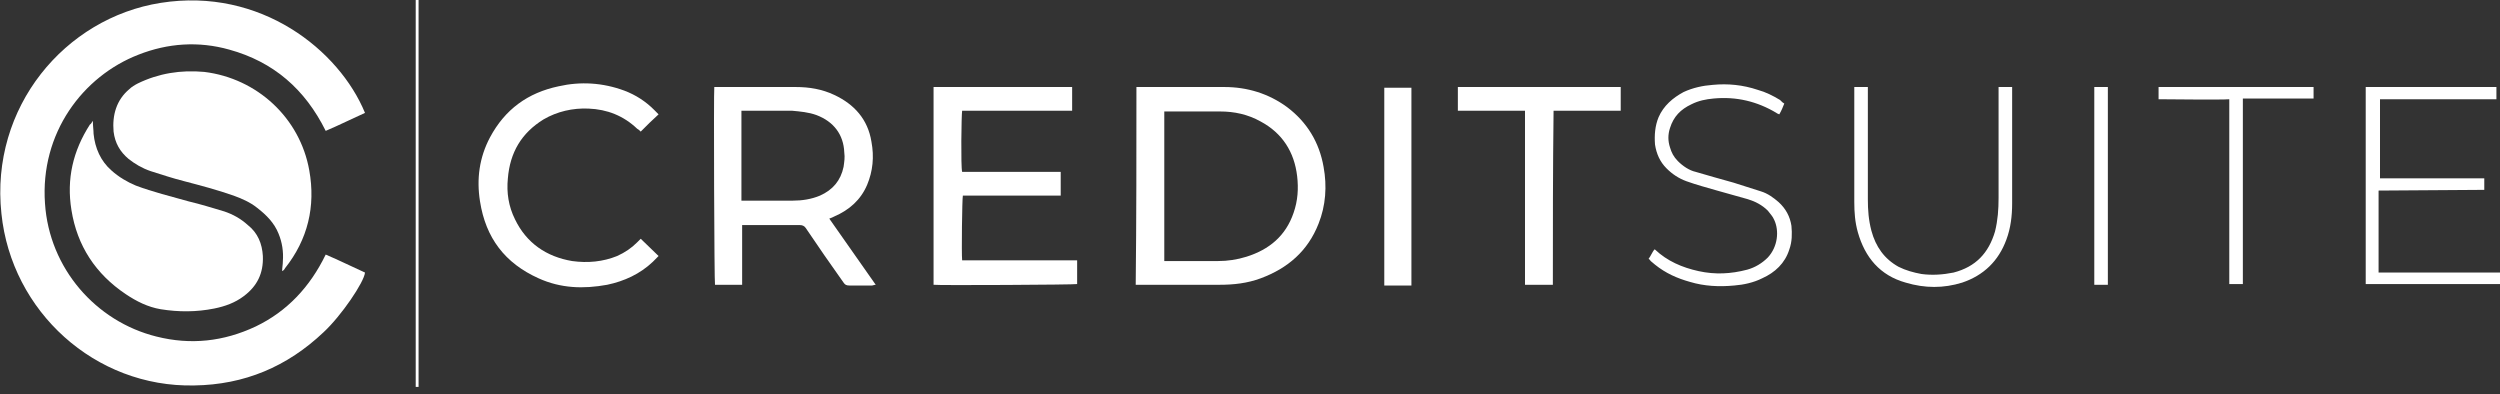 <?xml version="1.0" encoding="UTF-8"?>
<svg xmlns="http://www.w3.org/2000/svg" width="355" height="56" viewBox="0 0 355 56" fill="none">
  <rect x="0" y="0" width="355" height="56" fill="#333333" stroke="none"/>
  <path d="M46.25 36.148C48.178 36.965 50.003 37.884 51.829 38.701C51.727 40.029 48.482 44.828 45.946 47.177C40.773 52.079 34.688 54.632 27.587 54.734C13.489 55.04 1.622 44.216 0.202 30.328C-1.421 15.214 9.229 2.551 22.82 0.407C37.02 -1.84 48.178 7.147 51.829 16.031C50.003 16.848 48.178 17.767 46.25 18.584C43.309 12.661 38.846 8.781 32.557 7.045C28.196 5.819 23.835 6.126 19.676 7.759C11.765 10.823 5.679 18.89 6.389 28.898C6.998 38.089 13.59 45.645 22.212 47.79C27.08 49.015 31.746 48.505 36.31 46.36C40.773 44.216 44.019 40.744 46.25 36.148Z" fill="white"></path>
  <path d="M40.065 38.498C40.065 37.988 40.167 37.579 40.167 37.069C40.268 35.741 40.065 34.414 39.558 33.188C38.95 31.656 37.834 30.533 36.515 29.512C35.501 28.695 34.284 28.184 33.168 27.776C30.835 26.959 28.502 26.346 26.169 25.733C24.547 25.325 23.025 24.814 21.402 24.304C20.185 23.895 19.171 23.283 18.258 22.568C17.041 21.547 16.331 20.321 16.128 18.687C15.925 16.339 16.534 14.194 18.36 12.662C18.664 12.356 19.171 12.05 19.577 11.845C22.518 10.416 25.662 9.905 29.009 10.211C36.515 11.13 42.601 16.747 43.919 24.202C44.832 29.308 43.717 34.005 40.471 38.09C40.37 38.294 40.268 38.396 40.065 38.498C40.167 38.498 40.167 38.498 40.065 38.498Z" fill="white"></path>
  <path d="M13.186 17.156C13.186 17.871 13.287 18.483 13.287 18.994C13.49 21.036 14.302 22.874 15.823 24.202C16.837 25.121 18.055 25.836 19.272 26.346C21.706 27.265 24.242 27.878 26.777 28.593C28.502 29.002 30.125 29.512 31.849 30.023C33.066 30.431 34.182 31.044 35.196 31.963C36.616 33.086 37.225 34.618 37.326 36.354C37.427 38.805 36.515 40.643 34.587 42.073C33.37 42.992 31.95 43.502 30.429 43.809C27.893 44.319 25.358 44.319 22.822 43.911C20.996 43.604 19.373 42.788 17.852 41.766C13.592 38.907 10.955 34.924 10.143 29.818C9.433 25.427 10.346 21.445 12.78 17.666C12.882 17.666 12.983 17.462 13.186 17.156Z" fill="white"></path>
  <path d="M161.373 12.356C161.576 12.356 161.677 12.356 161.779 12.356C165.836 12.356 169.893 12.356 173.849 12.356C177.095 12.356 180.137 13.276 182.775 15.216C185.615 17.36 187.339 20.22 187.947 23.692C188.455 26.449 188.252 29.206 187.237 31.759C185.716 35.639 182.876 38.09 179.021 39.52C177.095 40.235 175.167 40.439 173.139 40.439C169.386 40.439 165.633 40.439 161.88 40.439C161.677 40.439 161.475 40.439 161.271 40.439C161.373 31.146 161.373 21.751 161.373 12.356ZM165.329 37.069C165.531 37.069 165.735 37.069 165.836 37.069C168.169 37.069 170.603 37.069 172.936 37.069C174.356 37.069 175.675 36.865 176.993 36.456C180.239 35.435 182.571 33.495 183.687 30.227C184.296 28.491 184.397 26.755 184.195 25.019C183.789 21.547 182.065 18.892 179.021 17.258C177.196 16.237 175.269 15.829 173.24 15.829C170.806 15.829 168.371 15.829 165.937 15.829C165.735 15.829 165.531 15.829 165.329 15.829C165.329 22.875 165.329 29.921 165.329 37.069Z" fill="white"></path>
  <path d="M101.429 12.356C101.53 12.356 101.733 12.356 101.834 12.356C105.587 12.356 109.239 12.356 112.992 12.356C114.919 12.356 116.744 12.663 118.468 13.48C121.308 14.807 123.236 16.952 123.743 20.117C124.148 22.262 123.946 24.304 123.134 26.245C122.222 28.389 120.598 29.819 118.468 30.738C118.266 30.84 118.063 30.942 117.759 31.044C119.99 34.21 122.12 37.273 124.352 40.439C124.148 40.439 123.946 40.541 123.844 40.541C122.728 40.541 121.714 40.541 120.598 40.541C120.193 40.541 119.99 40.439 119.788 40.133C117.962 37.58 116.136 34.925 114.412 32.372C114.209 32.065 113.904 31.963 113.6 31.963C111.064 31.963 108.63 31.963 106.094 31.963C105.892 31.963 105.689 31.963 105.384 31.963C105.384 32.576 105.384 33.087 105.384 33.699C105.384 34.312 105.384 34.822 105.384 35.435C105.384 35.946 105.384 36.559 105.384 37.069C105.384 37.682 105.384 38.193 105.384 38.805C105.384 39.316 105.384 40.439 105.384 40.439C104.979 40.439 102.24 40.439 101.53 40.439C101.429 40.439 101.327 13.071 101.429 12.356ZM105.283 28.491C105.486 28.491 105.587 28.491 105.587 28.491C107.92 28.491 110.253 28.491 112.586 28.491C113.904 28.491 115.223 28.287 116.44 27.776C118.266 26.959 119.382 25.632 119.788 23.692C119.888 22.977 119.99 22.364 119.888 21.649C119.787 19.096 118.368 17.258 115.933 16.339C114.817 15.931 113.6 15.829 112.484 15.726C110.253 15.726 108.022 15.726 105.79 15.726C105.587 15.726 105.486 15.726 105.283 15.726C105.283 20.117 105.283 24.304 105.283 28.491Z" fill="white"></path>
  <path d="M132.566 40.438C132.566 31.146 132.566 21.751 132.566 12.356C139.16 12.356 145.651 12.356 152.244 12.356C152.244 13.479 152.244 14.603 152.244 15.726C146.97 15.726 141.796 15.726 136.624 15.726C136.522 16.236 136.421 23.691 136.624 24.406C141.29 24.406 145.956 24.406 150.621 24.406C150.621 25.529 150.621 26.652 150.621 27.776C145.956 27.776 141.29 27.776 136.726 27.776C136.624 28.184 136.522 35.945 136.624 36.967C137.536 36.967 138.348 36.967 139.261 36.967C140.174 36.967 141.086 36.967 142 36.967C142.912 36.967 143.826 36.967 144.738 36.967C145.651 36.967 146.564 36.967 147.476 36.967C148.39 36.967 149.302 36.967 150.216 36.967C151.128 36.967 152.954 36.967 152.954 36.967C152.954 37.375 152.954 39.724 152.954 40.336C152.751 40.438 132.972 40.541 132.566 40.438Z" fill="white"></path>
  <path d="M90.983 33.904C91.794 34.72 92.707 35.537 93.518 36.354C93.214 36.661 93.011 36.865 92.707 37.171C90.881 38.907 88.65 39.928 86.216 40.439C82.868 41.052 79.623 40.95 76.478 39.52C71.711 37.376 68.973 33.801 68.161 28.593C67.654 25.428 68.06 22.364 69.581 19.505C71.711 15.522 74.957 13.174 79.318 12.254C82.463 11.54 85.607 11.744 88.65 12.867C90.273 13.48 91.693 14.399 92.91 15.624C93.113 15.829 93.316 16.033 93.518 16.237C92.606 17.054 91.794 17.871 90.983 18.688C90.78 18.484 90.678 18.381 90.475 18.279C88.548 16.441 86.216 15.522 83.578 15.42C81.347 15.318 79.115 15.829 77.188 16.952C74.044 18.892 72.421 21.649 72.117 25.326C71.914 27.368 72.218 29.308 73.131 31.146C74.754 34.516 77.594 36.456 81.246 37.069C83.477 37.376 85.607 37.171 87.635 36.354C88.751 35.844 89.664 35.231 90.475 34.414C90.577 34.312 90.78 34.108 90.983 33.904Z" fill="white"></path>
  <path d="M220.506 40.438H216.55C216.55 40.438 216.55 16.032 216.55 15.726C216.55 15.726 214.42 15.726 213.406 15.726C212.29 15.726 211.276 15.726 210.16 15.726C209.146 15.726 208.031 15.726 207.016 15.726C207.016 14.603 207.016 12.356 207.016 12.356C207.422 12.356 230.142 12.356 230.142 12.356C230.142 13.479 230.142 14.603 230.142 15.726C226.896 15.726 223.752 15.726 220.607 15.726C220.506 23.997 220.506 32.167 220.506 40.438Z" fill="white"></path>
  <path d="M337.758 38.703C343.538 38.703 355 38.703 355 38.703C355 39.315 355 40.337 355 40.337C354.492 40.337 335.932 40.337 335.932 40.337C335.932 39.826 335.932 13.071 335.932 12.356C335.932 12.356 348.204 12.356 354.492 12.356C354.492 12.867 354.492 13.479 354.492 14.092C348.914 14.092 337.96 14.092 337.96 14.092C337.96 14.603 337.96 25.325 337.96 25.325C337.96 25.325 351.754 25.325 352.768 25.325C352.768 25.938 352.768 26.346 352.768 26.959L337.758 27.061C337.758 30.942 337.758 34.822 337.758 38.703Z" fill="white"></path>
  <path d="M283.797 12.356C284.507 12.356 285.724 12.356 285.724 12.356C285.724 12.56 285.724 12.764 285.724 12.969C285.724 18.279 285.724 23.589 285.724 28.899C285.724 30.635 285.521 32.371 284.913 34.005C283.797 37.069 281.667 39.111 278.624 40.132C275.987 40.949 273.349 40.949 270.611 40.132C266.959 39.111 264.829 36.558 263.815 32.984C263.409 31.554 263.309 30.125 263.309 28.695C263.309 23.487 263.309 18.279 263.309 13.071C263.309 12.867 263.309 12.662 263.309 12.356H265.235C265.235 12.662 265.235 12.867 265.235 13.173C265.235 18.177 265.235 23.181 265.235 28.287C265.235 29.818 265.337 31.248 265.743 32.78C266.351 35.026 267.569 36.762 269.597 37.886C270.611 38.396 271.727 38.703 272.843 38.907C274.364 39.111 275.885 39.009 277.407 38.703C280.551 37.886 282.377 35.945 283.289 32.882C283.695 31.248 283.797 29.716 283.797 28.082C283.797 23.181 283.797 18.279 283.797 13.377C283.797 12.969 283.797 12.662 283.797 12.356Z" fill="white"></path>
  <path d="M253.369 14.705C253.166 15.216 252.964 15.726 252.659 16.237C252.456 16.135 252.355 16.135 252.254 16.033C249.515 14.399 246.574 13.684 243.328 13.99C242.212 14.093 241.198 14.297 240.184 14.807C238.662 15.522 237.648 16.543 237.141 18.177C236.836 19.096 236.836 20.015 237.141 20.934C237.344 21.649 237.648 22.262 238.256 22.875C238.966 23.59 239.879 24.202 240.792 24.407C242.516 24.917 244.342 25.428 246.168 25.938C247.486 26.347 248.704 26.755 250.022 27.164C251.036 27.47 251.848 28.083 252.558 28.695C253.572 29.614 254.181 30.738 254.384 32.065C254.485 33.189 254.485 34.312 254.079 35.435C253.471 37.376 252.051 38.703 250.225 39.52C249.008 40.133 247.588 40.439 246.269 40.541C244.139 40.745 242.009 40.643 239.981 40.031C238.155 39.52 236.532 38.805 235.011 37.58C234.808 37.376 234.605 37.273 234.402 37.069C234.301 36.967 234.301 36.865 234.098 36.763C234.402 36.354 234.605 35.844 234.909 35.435C235.011 35.435 235.011 35.435 235.011 35.435C236.735 37.069 238.865 37.988 241.198 38.499C243.531 39.01 245.762 38.907 248.095 38.295C249.211 37.988 250.225 37.376 251.036 36.559C252.456 35.027 252.659 32.78 251.949 31.248C251.746 30.738 251.341 30.329 251.036 29.921C250.225 29.104 249.211 28.593 248.196 28.287C246.776 27.879 245.255 27.47 243.835 27.062C242.415 26.653 240.894 26.245 239.474 25.734C238.358 25.326 237.445 24.713 236.634 23.896C235.721 22.977 235.214 21.854 235.011 20.526C234.909 19.198 235.011 17.871 235.518 16.645C236.228 15.011 237.546 13.888 239.068 13.071C240.386 12.459 241.806 12.152 243.226 12.05C245.356 11.846 247.486 12.05 249.616 12.765C250.732 13.071 251.746 13.582 252.761 14.195C253.065 14.501 253.166 14.603 253.369 14.705Z" fill="white"></path>
  <path d="M200.422 40.541C199.104 40.541 197.888 40.541 196.568 40.541C196.568 31.146 196.568 21.853 196.568 12.459C197.888 12.459 199.104 12.459 200.422 12.459C200.422 21.649 200.422 30.84 200.422 40.133C200.422 40.235 200.422 40.337 200.422 40.541Z" fill="white"></path>
  <path d="M306.517 14.092C306.517 13.479 306.517 12.969 306.517 12.356C313.82 12.356 328.527 12.356 328.527 12.356C328.527 12.867 328.527 13.479 328.527 13.99C328.527 13.99 318.79 13.99 318.486 13.99C318.486 13.99 318.486 40.03 318.486 40.337C317.877 40.337 317.268 40.337 316.558 40.337C316.558 39.111 316.558 14.092 316.558 14.092C315.442 14.194 307.734 14.092 306.517 14.092Z" fill="white"></path>
  <path d="M297.389 12.356C297.998 12.356 299.316 12.356 299.316 12.356C299.316 12.458 299.316 30.737 299.316 39.52C299.316 39.826 299.316 40.438 299.316 40.438C298.708 40.438 298.099 40.438 297.389 40.438C297.389 40.438 297.389 29.512 297.389 24.508C297.389 20.73 297.389 12.662 297.389 12.356Z" fill="white"></path>
  <path d="M59.437 0H59.031V54.94H59.437V0Z" fill="white"></path>
</svg>

